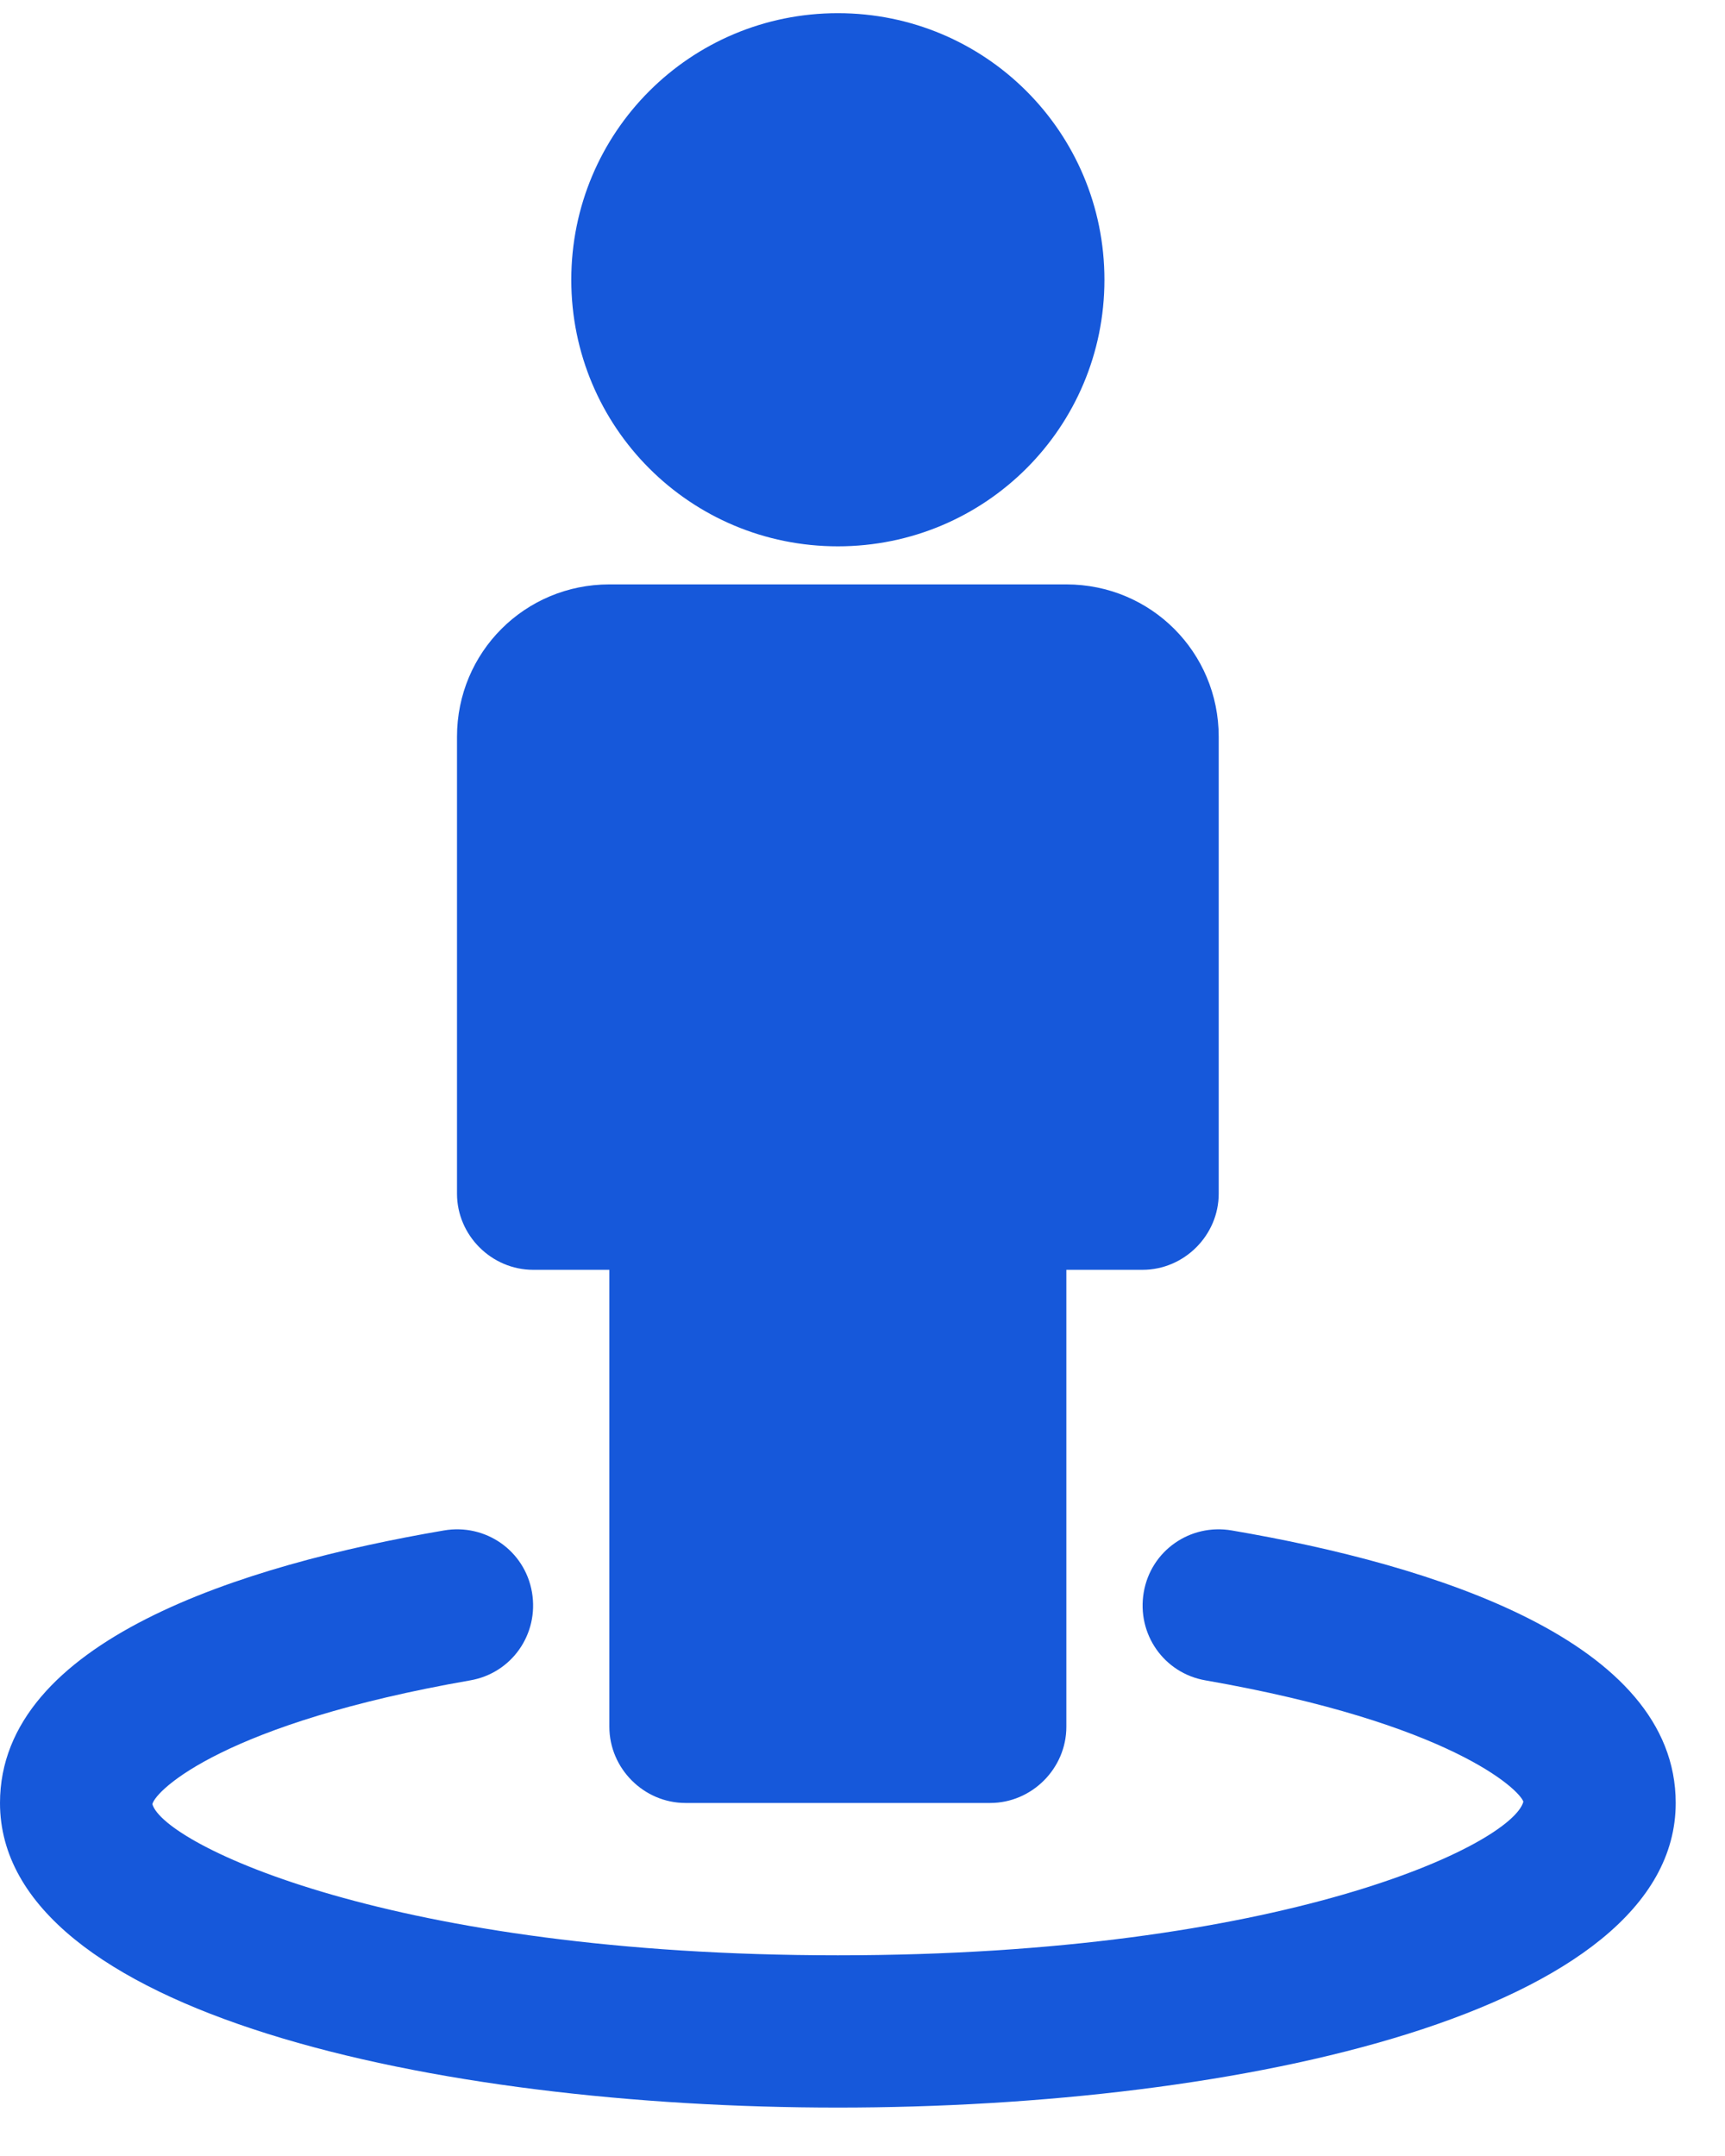 <?xml version="1.0" encoding="UTF-8"?>
<svg width="28px" height="35px" viewBox="0 0 28 35" version="1.1" xmlns="http://www.w3.org/2000/svg" xmlns:xlink="http://www.w3.org/1999/xlink">
    <!-- Generator: Sketch 48.2 (47327) - http://www.bohemiancoding.com/sketch -->
    <title></title>
    <desc>Created with Sketch.</desc>
    <defs></defs>
    <g id="Page-1" stroke="none" stroke-width="1" fill="none" fill-rule="evenodd">
        <path d="M27.2,29.269 C27.2,32.669 20.149,34.214 13.6,34.214 C7.051,34.214 0,32.669 0,29.269 C0,26.642 3.922,25.405 7.206,24.845 C7.882,24.729 8.519,25.173 8.635,25.849 C8.751,26.526 8.307,27.163 7.631,27.279 C3.651,27.974 2.531,29.056 2.473,29.288 C2.666,29.945 6.375,31.742 13.6,31.742 C20.825,31.742 24.534,29.945 24.727,29.249 C24.669,29.056 23.549,27.974 19.569,27.279 C18.893,27.163 18.449,26.526 18.565,25.849 C18.681,25.173 19.318,24.729 19.994,24.845 C23.278,25.405 27.2,26.642 27.2,29.269 Z M19.782,11.96 L19.782,19.378 C19.782,20.054 19.222,20.614 18.545,20.614 L17.309,20.614 L17.309,28.032 C17.309,28.709 16.749,29.269 16.073,29.269 L11.127,29.269 C10.451,29.269 9.891,28.709 9.891,28.032 L9.891,20.614 L8.655,20.614 C7.978,20.614 7.418,20.054 7.418,19.378 L7.418,11.96 C7.418,10.588 8.519,9.487 9.891,9.487 L17.309,9.487 C18.681,9.487 19.782,10.588 19.782,11.96 Z M17.927,4.542 C17.927,6.937 15.995,8.869 13.6,8.869 C11.205,8.869 9.273,6.937 9.273,4.542 C9.273,2.146 11.205,0.214 13.6,0.214 C15.995,0.214 17.927,2.146 17.927,4.542 Z" id="" fill="#1658DA"></path>
    </g>
</svg>